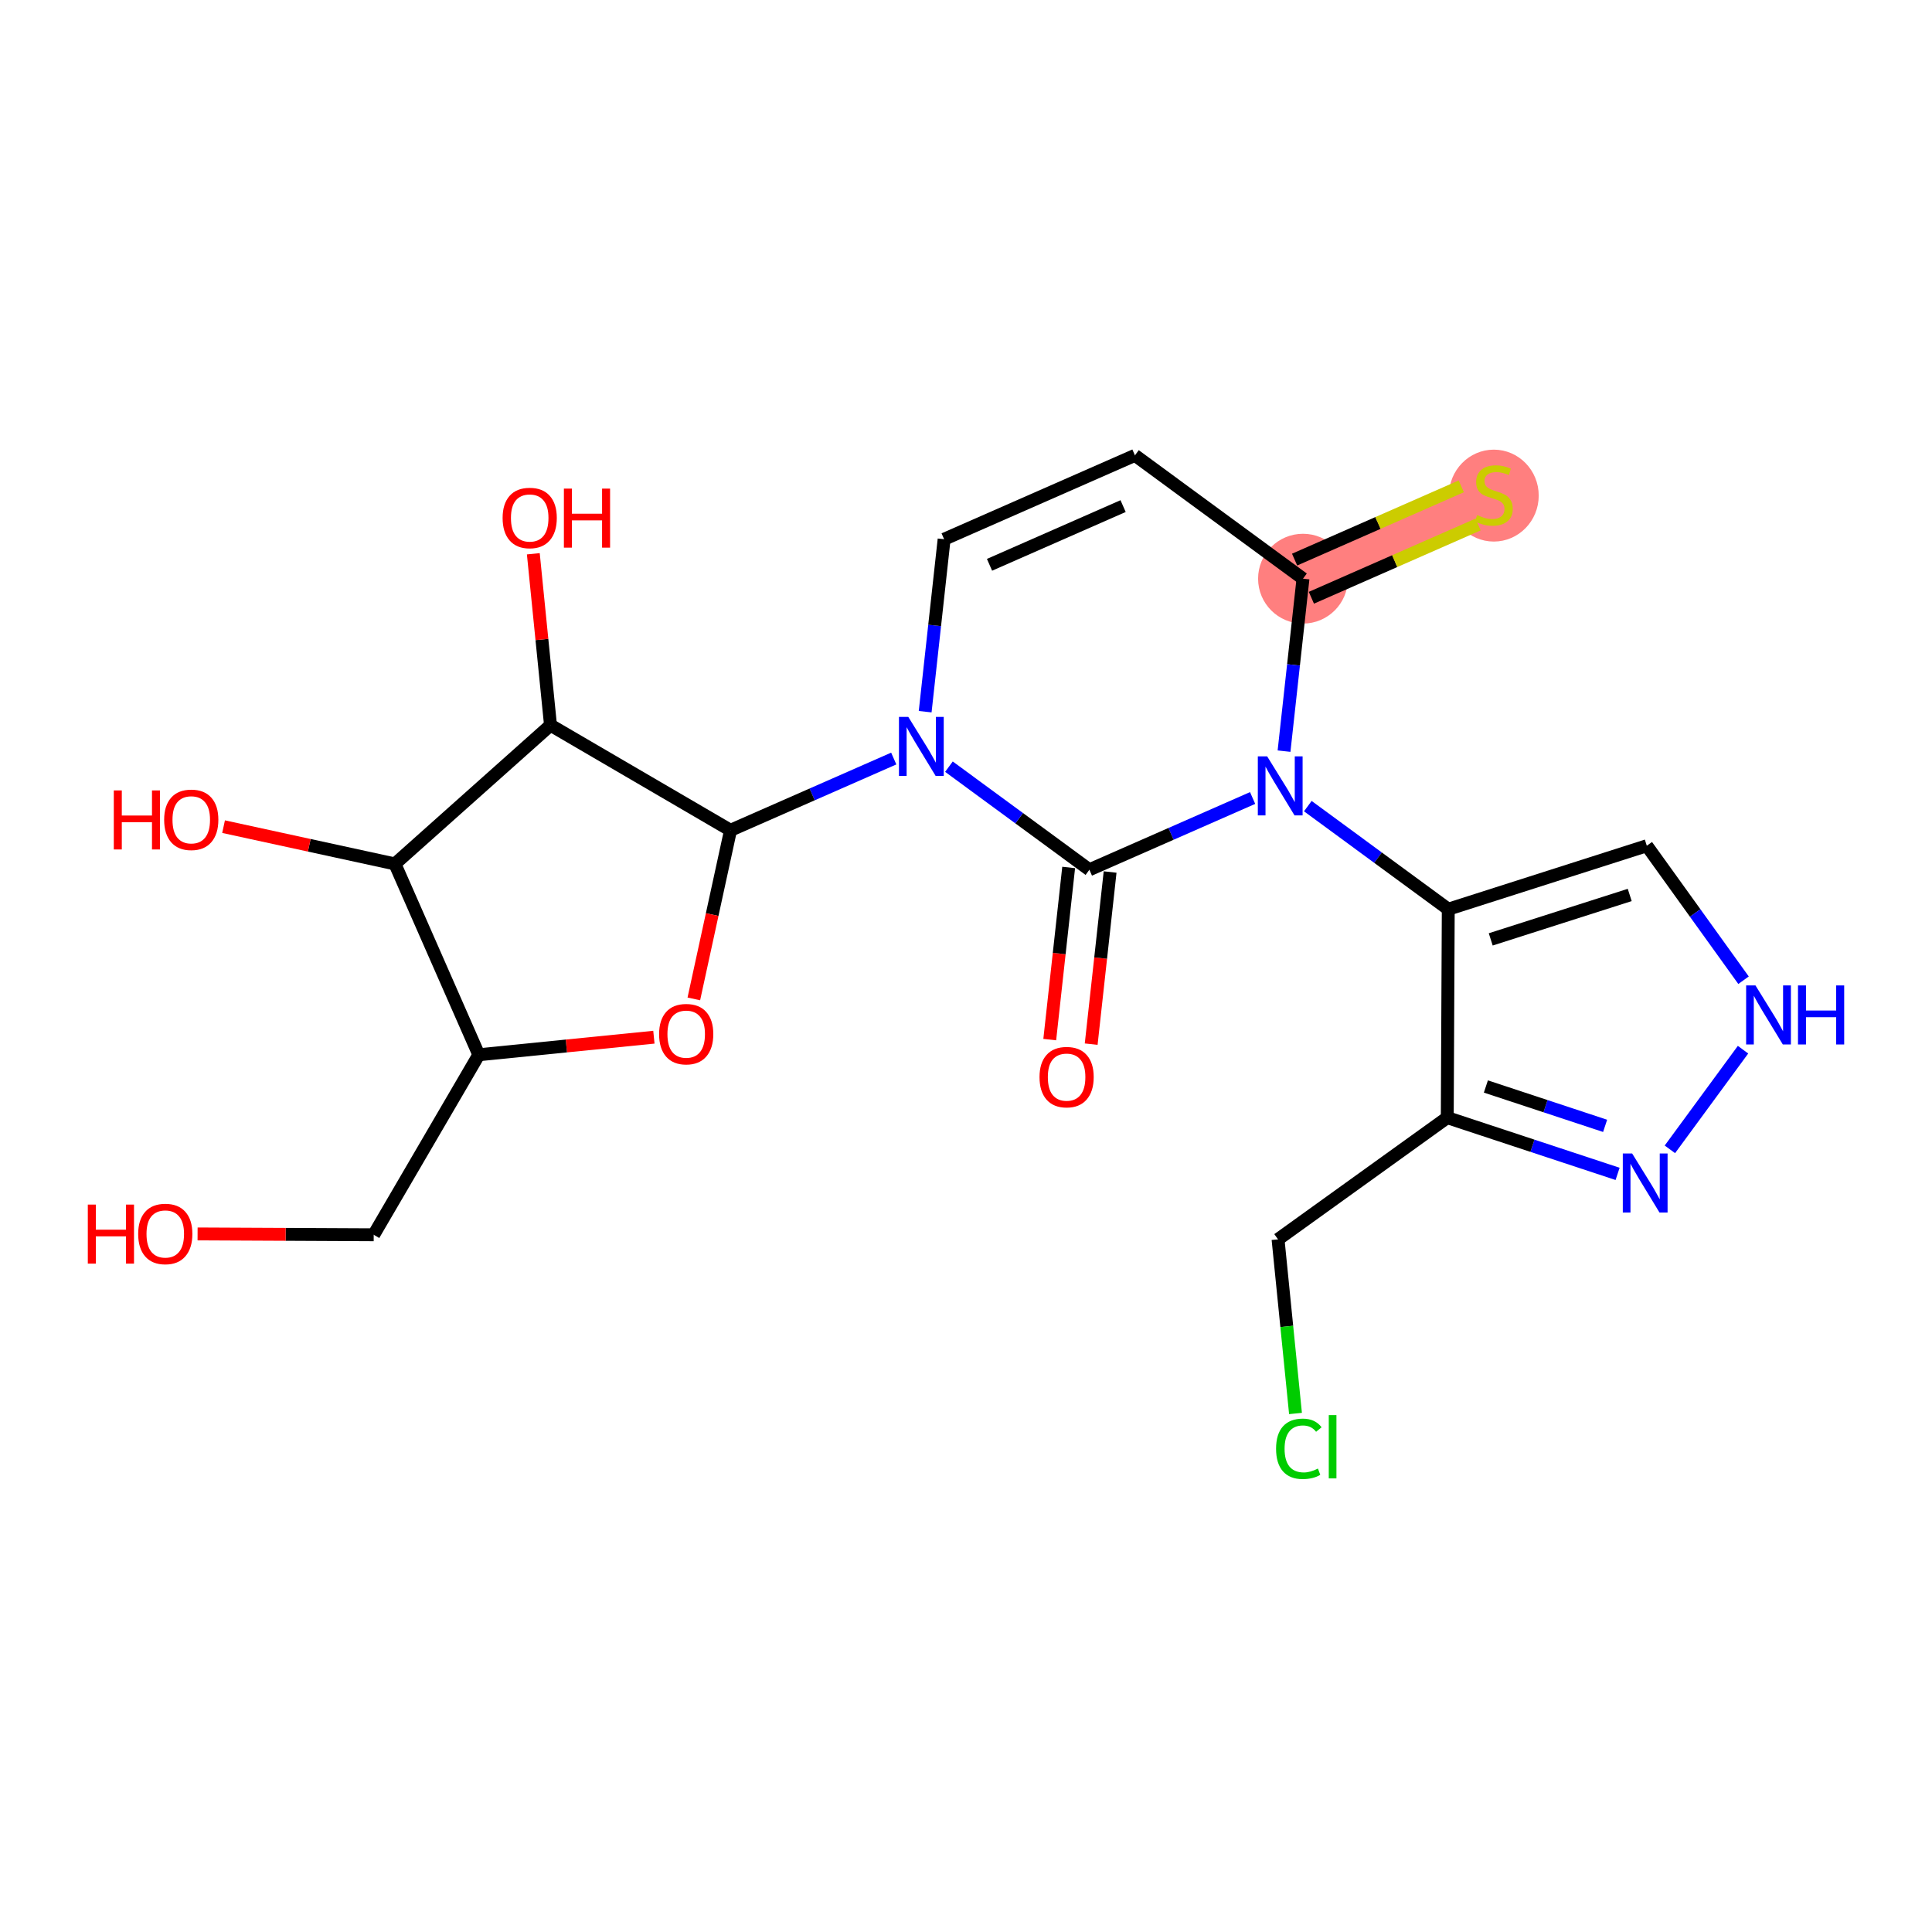 <?xml version='1.0' encoding='iso-8859-1'?>
<svg version='1.1' baseProfile='full'
              xmlns='http://www.w3.org/2000/svg'
                      xmlns:rdkit='http://www.rdkit.org/xml'
                      xmlns:xlink='http://www.w3.org/1999/xlink'
                  xml:space='preserve'
width='300px' height='300px' viewBox='0 0 300 300'>
<!-- END OF HEADER -->
<rect style='opacity:1.0;fill:#FFFFFF;stroke:none' width='300' height='300' x='0' y='0'> </rect>
<rect style='opacity:1.0;fill:#FFFFFF;stroke:none' width='300' height='300' x='0' y='0'> </rect>
<path d='M 202.328,89.857 L 231.96,76.834' style='fill:none;fill-rule:evenodd;stroke:#FF7F7F;stroke-width:6.9px;stroke-linecap:butt;stroke-linejoin:miter;stroke-opacity:1' />
<ellipse cx='202.328' cy='89.857' rx='6.473' ry='6.473'  style='fill:#FF7F7F;fill-rule:evenodd;stroke:#FF7F7F;stroke-width:1.0px;stroke-linecap:butt;stroke-linejoin:miter;stroke-opacity:1' />
<ellipse cx='231.96' cy='76.957' rx='6.473' ry='6.637'  style='fill:#FF7F7F;fill-rule:evenodd;stroke:#FF7F7F;stroke-width:1.0px;stroke-linecap:butt;stroke-linejoin:miter;stroke-opacity:1' />
<path class='bond-0 atom-0 atom-1' d='M 169.438,162.135 L 170.908,148.771' style='fill:none;fill-rule:evenodd;stroke:#FF0000;stroke-width:2.0px;stroke-linecap:butt;stroke-linejoin:miter;stroke-opacity:1' />
<path class='bond-0 atom-0 atom-1' d='M 170.908,148.771 L 172.377,135.406' style='fill:none;fill-rule:evenodd;stroke:#000000;stroke-width:2.0px;stroke-linecap:butt;stroke-linejoin:miter;stroke-opacity:1' />
<path class='bond-0 atom-0 atom-1' d='M 163.004,161.428 L 164.473,148.063' style='fill:none;fill-rule:evenodd;stroke:#FF0000;stroke-width:2.0px;stroke-linecap:butt;stroke-linejoin:miter;stroke-opacity:1' />
<path class='bond-0 atom-0 atom-1' d='M 164.473,148.063 L 165.942,134.699' style='fill:none;fill-rule:evenodd;stroke:#000000;stroke-width:2.0px;stroke-linecap:butt;stroke-linejoin:miter;stroke-opacity:1' />
<path class='bond-1 atom-1 atom-2' d='M 169.16,135.053 L 158.255,127.05' style='fill:none;fill-rule:evenodd;stroke:#000000;stroke-width:2.0px;stroke-linecap:butt;stroke-linejoin:miter;stroke-opacity:1' />
<path class='bond-1 atom-1 atom-2' d='M 158.255,127.05 L 147.351,119.048' style='fill:none;fill-rule:evenodd;stroke:#0000FF;stroke-width:2.0px;stroke-linecap:butt;stroke-linejoin:miter;stroke-opacity:1' />
<path class='bond-23 atom-16 atom-1' d='M 194.506,123.913 L 181.833,129.483' style='fill:none;fill-rule:evenodd;stroke:#0000FF;stroke-width:2.0px;stroke-linecap:butt;stroke-linejoin:miter;stroke-opacity:1' />
<path class='bond-23 atom-16 atom-1' d='M 181.833,129.483 L 169.16,135.053' style='fill:none;fill-rule:evenodd;stroke:#000000;stroke-width:2.0px;stroke-linecap:butt;stroke-linejoin:miter;stroke-opacity:1' />
<path class='bond-2 atom-2 atom-3' d='M 138.78,117.786 L 126.107,123.356' style='fill:none;fill-rule:evenodd;stroke:#0000FF;stroke-width:2.0px;stroke-linecap:butt;stroke-linejoin:miter;stroke-opacity:1' />
<path class='bond-2 atom-2 atom-3' d='M 126.107,123.356 L 113.434,128.926' style='fill:none;fill-rule:evenodd;stroke:#000000;stroke-width:2.0px;stroke-linecap:butt;stroke-linejoin:miter;stroke-opacity:1' />
<path class='bond-11 atom-2 atom-12' d='M 143.659,110.51 L 145.131,97.12' style='fill:none;fill-rule:evenodd;stroke:#0000FF;stroke-width:2.0px;stroke-linecap:butt;stroke-linejoin:miter;stroke-opacity:1' />
<path class='bond-11 atom-2 atom-12' d='M 145.131,97.12 L 146.603,83.73' style='fill:none;fill-rule:evenodd;stroke:#000000;stroke-width:2.0px;stroke-linecap:butt;stroke-linejoin:miter;stroke-opacity:1' />
<path class='bond-3 atom-3 atom-4' d='M 113.434,128.926 L 110.586,142.017' style='fill:none;fill-rule:evenodd;stroke:#000000;stroke-width:2.0px;stroke-linecap:butt;stroke-linejoin:miter;stroke-opacity:1' />
<path class='bond-3 atom-3 atom-4' d='M 110.586,142.017 L 107.738,155.109' style='fill:none;fill-rule:evenodd;stroke:#FF0000;stroke-width:2.0px;stroke-linecap:butt;stroke-linejoin:miter;stroke-opacity:1' />
<path class='bond-25 atom-10 atom-3' d='M 85.482,112.608 L 113.434,128.926' style='fill:none;fill-rule:evenodd;stroke:#000000;stroke-width:2.0px;stroke-linecap:butt;stroke-linejoin:miter;stroke-opacity:1' />
<path class='bond-4 atom-4 atom-5' d='M 101.536,161.056 L 87.942,162.419' style='fill:none;fill-rule:evenodd;stroke:#FF0000;stroke-width:2.0px;stroke-linecap:butt;stroke-linejoin:miter;stroke-opacity:1' />
<path class='bond-4 atom-4 atom-5' d='M 87.942,162.419 L 74.348,163.782' style='fill:none;fill-rule:evenodd;stroke:#000000;stroke-width:2.0px;stroke-linecap:butt;stroke-linejoin:miter;stroke-opacity:1' />
<path class='bond-5 atom-5 atom-6' d='M 74.348,163.782 L 58.03,191.735' style='fill:none;fill-rule:evenodd;stroke:#000000;stroke-width:2.0px;stroke-linecap:butt;stroke-linejoin:miter;stroke-opacity:1' />
<path class='bond-7 atom-5 atom-8' d='M 74.348,163.782 L 61.325,134.151' style='fill:none;fill-rule:evenodd;stroke:#000000;stroke-width:2.0px;stroke-linecap:butt;stroke-linejoin:miter;stroke-opacity:1' />
<path class='bond-6 atom-6 atom-7' d='M 58.03,191.735 L 44.356,191.669' style='fill:none;fill-rule:evenodd;stroke:#000000;stroke-width:2.0px;stroke-linecap:butt;stroke-linejoin:miter;stroke-opacity:1' />
<path class='bond-6 atom-6 atom-7' d='M 44.356,191.669 L 30.681,191.604' style='fill:none;fill-rule:evenodd;stroke:#FF0000;stroke-width:2.0px;stroke-linecap:butt;stroke-linejoin:miter;stroke-opacity:1' />
<path class='bond-8 atom-8 atom-9' d='M 61.325,134.151 L 48.02,131.256' style='fill:none;fill-rule:evenodd;stroke:#000000;stroke-width:2.0px;stroke-linecap:butt;stroke-linejoin:miter;stroke-opacity:1' />
<path class='bond-8 atom-8 atom-9' d='M 48.02,131.256 L 34.715,128.361' style='fill:none;fill-rule:evenodd;stroke:#FF0000;stroke-width:2.0px;stroke-linecap:butt;stroke-linejoin:miter;stroke-opacity:1' />
<path class='bond-9 atom-8 atom-10' d='M 61.325,134.151 L 85.482,112.608' style='fill:none;fill-rule:evenodd;stroke:#000000;stroke-width:2.0px;stroke-linecap:butt;stroke-linejoin:miter;stroke-opacity:1' />
<path class='bond-10 atom-10 atom-11' d='M 85.482,112.608 L 84.147,99.299' style='fill:none;fill-rule:evenodd;stroke:#000000;stroke-width:2.0px;stroke-linecap:butt;stroke-linejoin:miter;stroke-opacity:1' />
<path class='bond-10 atom-10 atom-11' d='M 84.147,99.299 L 82.813,85.989' style='fill:none;fill-rule:evenodd;stroke:#FF0000;stroke-width:2.0px;stroke-linecap:butt;stroke-linejoin:miter;stroke-opacity:1' />
<path class='bond-12 atom-12 atom-13' d='M 146.603,83.73 L 176.234,70.707' style='fill:none;fill-rule:evenodd;stroke:#000000;stroke-width:2.0px;stroke-linecap:butt;stroke-linejoin:miter;stroke-opacity:1' />
<path class='bond-12 atom-12 atom-13' d='M 153.652,87.703 L 174.394,78.586' style='fill:none;fill-rule:evenodd;stroke:#000000;stroke-width:2.0px;stroke-linecap:butt;stroke-linejoin:miter;stroke-opacity:1' />
<path class='bond-13 atom-13 atom-14' d='M 176.234,70.707 L 202.328,89.857' style='fill:none;fill-rule:evenodd;stroke:#000000;stroke-width:2.0px;stroke-linecap:butt;stroke-linejoin:miter;stroke-opacity:1' />
<path class='bond-14 atom-14 atom-15' d='M 203.631,92.82 L 216.572,87.132' style='fill:none;fill-rule:evenodd;stroke:#000000;stroke-width:2.0px;stroke-linecap:butt;stroke-linejoin:miter;stroke-opacity:1' />
<path class='bond-14 atom-14 atom-15' d='M 216.572,87.132 L 229.514,81.444' style='fill:none;fill-rule:evenodd;stroke:#CCCC00;stroke-width:2.0px;stroke-linecap:butt;stroke-linejoin:miter;stroke-opacity:1' />
<path class='bond-14 atom-14 atom-15' d='M 201.026,86.894 L 213.968,81.206' style='fill:none;fill-rule:evenodd;stroke:#000000;stroke-width:2.0px;stroke-linecap:butt;stroke-linejoin:miter;stroke-opacity:1' />
<path class='bond-14 atom-14 atom-15' d='M 213.968,81.206 L 226.909,75.518' style='fill:none;fill-rule:evenodd;stroke:#CCCC00;stroke-width:2.0px;stroke-linecap:butt;stroke-linejoin:miter;stroke-opacity:1' />
<path class='bond-15 atom-14 atom-16' d='M 202.328,89.857 L 200.856,103.247' style='fill:none;fill-rule:evenodd;stroke:#000000;stroke-width:2.0px;stroke-linecap:butt;stroke-linejoin:miter;stroke-opacity:1' />
<path class='bond-15 atom-14 atom-16' d='M 200.856,103.247 L 199.384,116.637' style='fill:none;fill-rule:evenodd;stroke:#0000FF;stroke-width:2.0px;stroke-linecap:butt;stroke-linejoin:miter;stroke-opacity:1' />
<path class='bond-16 atom-16 atom-17' d='M 203.076,125.175 L 213.981,133.177' style='fill:none;fill-rule:evenodd;stroke:#0000FF;stroke-width:2.0px;stroke-linecap:butt;stroke-linejoin:miter;stroke-opacity:1' />
<path class='bond-16 atom-16 atom-17' d='M 213.981,133.177 L 224.885,141.18' style='fill:none;fill-rule:evenodd;stroke:#000000;stroke-width:2.0px;stroke-linecap:butt;stroke-linejoin:miter;stroke-opacity:1' />
<path class='bond-17 atom-17 atom-18' d='M 224.885,141.18 L 255.715,131.325' style='fill:none;fill-rule:evenodd;stroke:#000000;stroke-width:2.0px;stroke-linecap:butt;stroke-linejoin:miter;stroke-opacity:1' />
<path class='bond-17 atom-17 atom-18' d='M 231.48,145.868 L 253.062,138.969' style='fill:none;fill-rule:evenodd;stroke:#000000;stroke-width:2.0px;stroke-linecap:butt;stroke-linejoin:miter;stroke-opacity:1' />
<path class='bond-24 atom-21 atom-17' d='M 224.73,173.546 L 224.885,141.18' style='fill:none;fill-rule:evenodd;stroke:#000000;stroke-width:2.0px;stroke-linecap:butt;stroke-linejoin:miter;stroke-opacity:1' />
<path class='bond-18 atom-18 atom-19' d='M 255.715,131.325 L 263.226,141.767' style='fill:none;fill-rule:evenodd;stroke:#000000;stroke-width:2.0px;stroke-linecap:butt;stroke-linejoin:miter;stroke-opacity:1' />
<path class='bond-18 atom-18 atom-19' d='M 263.226,141.767 L 270.736,152.209' style='fill:none;fill-rule:evenodd;stroke:#0000FF;stroke-width:2.0px;stroke-linecap:butt;stroke-linejoin:miter;stroke-opacity:1' />
<path class='bond-19 atom-19 atom-20' d='M 270.657,162.994 L 259.299,178.47' style='fill:none;fill-rule:evenodd;stroke:#0000FF;stroke-width:2.0px;stroke-linecap:butt;stroke-linejoin:miter;stroke-opacity:1' />
<path class='bond-20 atom-20 atom-21' d='M 251.179,182.28 L 237.955,177.913' style='fill:none;fill-rule:evenodd;stroke:#0000FF;stroke-width:2.0px;stroke-linecap:butt;stroke-linejoin:miter;stroke-opacity:1' />
<path class='bond-20 atom-20 atom-21' d='M 237.955,177.913 L 224.73,173.546' style='fill:none;fill-rule:evenodd;stroke:#000000;stroke-width:2.0px;stroke-linecap:butt;stroke-linejoin:miter;stroke-opacity:1' />
<path class='bond-20 atom-20 atom-21' d='M 249.242,174.823 L 239.984,171.766' style='fill:none;fill-rule:evenodd;stroke:#0000FF;stroke-width:2.0px;stroke-linecap:butt;stroke-linejoin:miter;stroke-opacity:1' />
<path class='bond-20 atom-20 atom-21' d='M 239.984,171.766 L 230.727,168.709' style='fill:none;fill-rule:evenodd;stroke:#000000;stroke-width:2.0px;stroke-linecap:butt;stroke-linejoin:miter;stroke-opacity:1' />
<path class='bond-21 atom-21 atom-22' d='M 224.73,173.546 L 198.454,192.445' style='fill:none;fill-rule:evenodd;stroke:#000000;stroke-width:2.0px;stroke-linecap:butt;stroke-linejoin:miter;stroke-opacity:1' />
<path class='bond-22 atom-22 atom-23' d='M 198.454,192.445 L 199.809,205.965' style='fill:none;fill-rule:evenodd;stroke:#000000;stroke-width:2.0px;stroke-linecap:butt;stroke-linejoin:miter;stroke-opacity:1' />
<path class='bond-22 atom-22 atom-23' d='M 199.809,205.965 L 201.165,219.485' style='fill:none;fill-rule:evenodd;stroke:#00CC00;stroke-width:2.0px;stroke-linecap:butt;stroke-linejoin:miter;stroke-opacity:1' />
<path  class='atom-0' d='M 161.415 167.252
Q 161.415 165.051, 162.502 163.821
Q 163.59 162.591, 165.622 162.591
Q 167.655 162.591, 168.742 163.821
Q 169.83 165.051, 169.83 167.252
Q 169.83 169.478, 168.73 170.747
Q 167.629 172.003, 165.622 172.003
Q 163.603 172.003, 162.502 170.747
Q 161.415 169.491, 161.415 167.252
M 165.622 170.967
Q 167.021 170.967, 167.771 170.035
Q 168.535 169.09, 168.535 167.252
Q 168.535 165.452, 167.771 164.546
Q 167.021 163.627, 165.622 163.627
Q 164.224 163.627, 163.46 164.533
Q 162.709 165.439, 162.709 167.252
Q 162.709 169.103, 163.46 170.035
Q 164.224 170.967, 165.622 170.967
' fill='#FF0000'/>
<path  class='atom-2' d='M 141.04 111.32
L 144.043 116.175
Q 144.341 116.654, 144.82 117.521
Q 145.299 118.389, 145.325 118.44
L 145.325 111.32
L 146.542 111.32
L 146.542 120.486
L 145.286 120.486
L 142.062 115.178
Q 141.687 114.556, 141.286 113.844
Q 140.897 113.132, 140.781 112.912
L 140.781 120.486
L 139.59 120.486
L 139.59 111.32
L 141.04 111.32
' fill='#0000FF'/>
<path  class='atom-4' d='M 102.346 160.579
Q 102.346 158.378, 103.433 157.148
Q 104.521 155.918, 106.553 155.918
Q 108.586 155.918, 109.674 157.148
Q 110.761 158.378, 110.761 160.579
Q 110.761 162.806, 109.661 164.074
Q 108.56 165.33, 106.553 165.33
Q 104.534 165.33, 103.433 164.074
Q 102.346 162.819, 102.346 160.579
M 106.553 164.294
Q 107.952 164.294, 108.703 163.362
Q 109.466 162.417, 109.466 160.579
Q 109.466 158.779, 108.703 157.873
Q 107.952 156.954, 106.553 156.954
Q 105.155 156.954, 104.391 157.86
Q 103.64 158.766, 103.64 160.579
Q 103.64 162.43, 104.391 163.362
Q 105.155 164.294, 106.553 164.294
' fill='#FF0000'/>
<path  class='atom-7' d='M 13.636 187.048
L 14.879 187.048
L 14.879 190.945
L 19.566 190.945
L 19.566 187.048
L 20.809 187.048
L 20.809 196.215
L 19.566 196.215
L 19.566 191.981
L 14.879 191.981
L 14.879 196.215
L 13.636 196.215
L 13.636 187.048
' fill='#FF0000'/>
<path  class='atom-7' d='M 21.456 191.606
Q 21.456 189.405, 22.544 188.175
Q 23.631 186.945, 25.664 186.945
Q 27.697 186.945, 28.784 188.175
Q 29.872 189.405, 29.872 191.606
Q 29.872 193.832, 28.771 195.101
Q 27.671 196.357, 25.664 196.357
Q 23.644 196.357, 22.544 195.101
Q 21.456 193.845, 21.456 191.606
M 25.664 195.321
Q 27.062 195.321, 27.813 194.389
Q 28.577 193.444, 28.577 191.606
Q 28.577 189.806, 27.813 188.9
Q 27.062 187.98, 25.664 187.98
Q 24.266 187.98, 23.502 188.887
Q 22.751 189.793, 22.751 191.606
Q 22.751 193.457, 23.502 194.389
Q 24.266 195.321, 25.664 195.321
' fill='#FF0000'/>
<path  class='atom-9' d='M 17.67 122.738
L 18.913 122.738
L 18.913 126.635
L 23.6 126.635
L 23.6 122.738
L 24.843 122.738
L 24.843 131.904
L 23.6 131.904
L 23.6 127.671
L 18.913 127.671
L 18.913 131.904
L 17.67 131.904
L 17.67 122.738
' fill='#FF0000'/>
<path  class='atom-9' d='M 25.49 127.295
Q 25.49 125.095, 26.578 123.865
Q 27.665 122.635, 29.698 122.635
Q 31.73 122.635, 32.818 123.865
Q 33.906 125.095, 33.906 127.295
Q 33.906 129.522, 32.805 130.791
Q 31.705 132.047, 29.698 132.047
Q 27.678 132.047, 26.578 130.791
Q 25.49 129.535, 25.49 127.295
M 29.698 131.011
Q 31.096 131.011, 31.847 130.079
Q 32.611 129.134, 32.611 127.295
Q 32.611 125.496, 31.847 124.59
Q 31.096 123.67, 29.698 123.67
Q 28.3 123.67, 27.536 124.577
Q 26.785 125.483, 26.785 127.295
Q 26.785 129.147, 27.536 130.079
Q 28.3 131.011, 29.698 131.011
' fill='#FF0000'/>
<path  class='atom-11' d='M 78.045 80.429
Q 78.045 78.228, 79.132 76.998
Q 80.22 75.768, 82.253 75.768
Q 84.285 75.768, 85.373 76.998
Q 86.46 78.228, 86.46 80.429
Q 86.46 82.656, 85.36 83.924
Q 84.259 85.18, 82.253 85.18
Q 80.233 85.18, 79.132 83.924
Q 78.045 82.669, 78.045 80.429
M 82.253 84.144
Q 83.651 84.144, 84.402 83.212
Q 85.166 82.267, 85.166 80.429
Q 85.166 78.629, 84.402 77.723
Q 83.651 76.804, 82.253 76.804
Q 80.854 76.804, 80.09 77.71
Q 79.34 78.616, 79.34 80.429
Q 79.34 82.28, 80.09 83.212
Q 80.854 84.144, 82.253 84.144
' fill='#FF0000'/>
<path  class='atom-11' d='M 87.561 75.871
L 88.804 75.871
L 88.804 79.769
L 93.49 79.769
L 93.49 75.871
L 94.733 75.871
L 94.733 85.038
L 93.49 85.038
L 93.49 80.804
L 88.804 80.804
L 88.804 85.038
L 87.561 85.038
L 87.561 75.871
' fill='#FF0000'/>
<path  class='atom-15' d='M 229.37 79.98
Q 229.474 80.019, 229.901 80.2
Q 230.328 80.381, 230.795 80.498
Q 231.274 80.601, 231.74 80.601
Q 232.607 80.601, 233.112 80.187
Q 233.617 79.76, 233.617 79.022
Q 233.617 78.517, 233.358 78.206
Q 233.112 77.895, 232.724 77.727
Q 232.335 77.559, 231.688 77.364
Q 230.872 77.118, 230.38 76.885
Q 229.901 76.652, 229.552 76.16
Q 229.215 75.668, 229.215 74.84
Q 229.215 73.688, 229.992 72.975
Q 230.782 72.263, 232.335 72.263
Q 233.397 72.263, 234.601 72.768
L 234.303 73.765
Q 233.203 73.312, 232.374 73.312
Q 231.481 73.312, 230.989 73.688
Q 230.497 74.05, 230.51 74.684
Q 230.51 75.176, 230.756 75.474
Q 231.015 75.772, 231.377 75.94
Q 231.753 76.109, 232.374 76.303
Q 233.203 76.562, 233.695 76.821
Q 234.187 77.08, 234.536 77.61
Q 234.899 78.128, 234.899 79.022
Q 234.899 80.29, 234.044 80.977
Q 233.203 81.65, 231.791 81.65
Q 230.976 81.65, 230.354 81.469
Q 229.746 81.3, 229.021 81.002
L 229.37 79.98
' fill='#CCCC00'/>
<path  class='atom-16' d='M 196.765 117.447
L 199.768 122.302
Q 200.066 122.781, 200.545 123.648
Q 201.024 124.515, 201.05 124.567
L 201.05 117.447
L 202.267 117.447
L 202.267 126.613
L 201.011 126.613
L 197.788 121.305
Q 197.412 120.683, 197.011 119.971
Q 196.622 119.259, 196.506 119.039
L 196.506 126.613
L 195.315 126.613
L 195.315 117.447
L 196.765 117.447
' fill='#0000FF'/>
<path  class='atom-19' d='M 272.588 153.018
L 275.592 157.873
Q 275.89 158.352, 276.369 159.22
Q 276.848 160.087, 276.874 160.139
L 276.874 153.018
L 278.091 153.018
L 278.091 162.185
L 276.835 162.185
L 273.611 156.876
Q 273.236 156.255, 272.834 155.543
Q 272.446 154.831, 272.329 154.611
L 272.329 162.185
L 271.138 162.185
L 271.138 153.018
L 272.588 153.018
' fill='#0000FF'/>
<path  class='atom-19' d='M 279.191 153.018
L 280.434 153.018
L 280.434 156.915
L 285.121 156.915
L 285.121 153.018
L 286.364 153.018
L 286.364 162.185
L 285.121 162.185
L 285.121 157.951
L 280.434 157.951
L 280.434 162.185
L 279.191 162.185
L 279.191 153.018
' fill='#0000FF'/>
<path  class='atom-20' d='M 253.438 179.112
L 256.442 183.967
Q 256.74 184.446, 257.219 185.314
Q 257.698 186.181, 257.724 186.233
L 257.724 179.112
L 258.941 179.112
L 258.941 188.279
L 257.685 188.279
L 254.461 182.97
Q 254.086 182.349, 253.684 181.637
Q 253.296 180.925, 253.179 180.705
L 253.179 188.279
L 251.988 188.279
L 251.988 179.112
L 253.438 179.112
' fill='#0000FF'/>
<path  class='atom-23' d='M 198.148 224.968
Q 198.148 222.689, 199.21 221.498
Q 200.285 220.294, 202.317 220.294
Q 204.207 220.294, 205.217 221.628
L 204.363 222.327
Q 203.625 221.356, 202.317 221.356
Q 200.932 221.356, 200.194 222.288
Q 199.469 223.207, 199.469 224.968
Q 199.469 226.781, 200.22 227.713
Q 200.984 228.645, 202.46 228.645
Q 203.47 228.645, 204.648 228.036
L 205.01 229.007
Q 204.531 229.318, 203.806 229.499
Q 203.081 229.681, 202.278 229.681
Q 200.285 229.681, 199.21 228.464
Q 198.148 227.247, 198.148 224.968
' fill='#00CC00'/>
<path  class='atom-23' d='M 206.331 219.737
L 207.522 219.737
L 207.522 229.564
L 206.331 229.564
L 206.331 219.737
' fill='#00CC00'/>
</svg>
